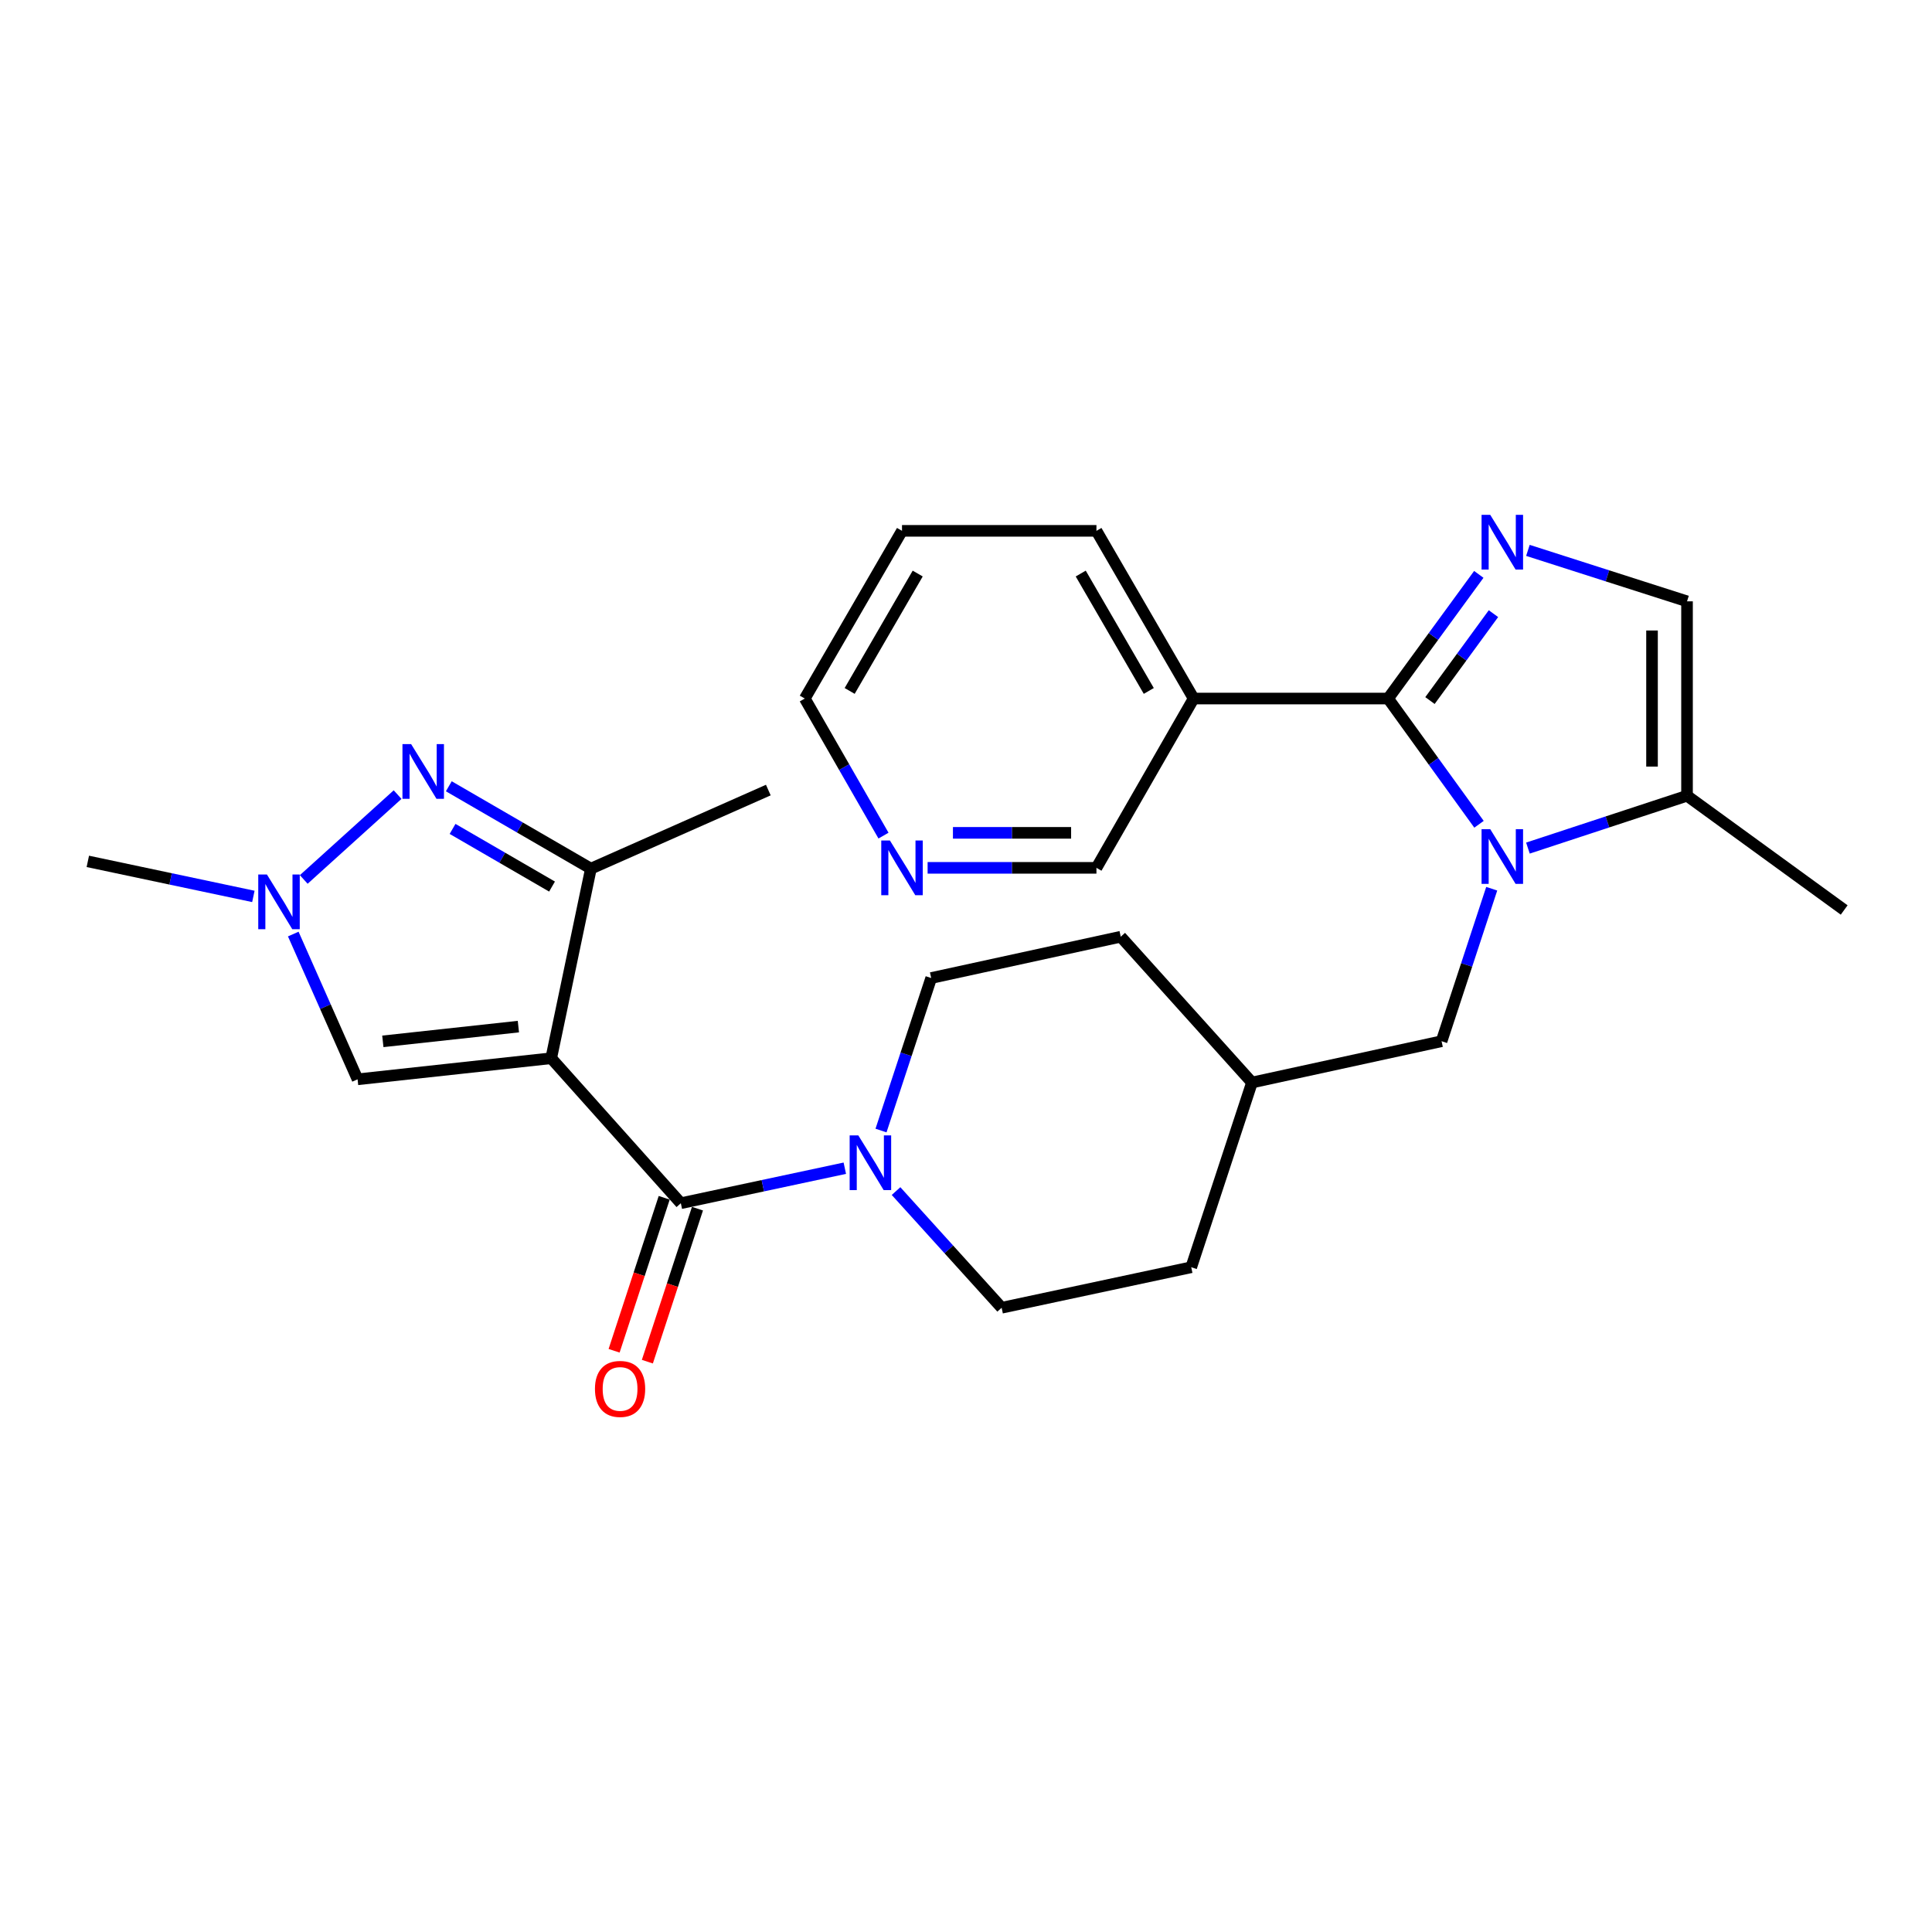<?xml version='1.0' encoding='iso-8859-1'?>
<svg version='1.1' baseProfile='full'
              xmlns='http://www.w3.org/2000/svg'
                      xmlns:rdkit='http://www.rdkit.org/xml'
                      xmlns:xlink='http://www.w3.org/1999/xlink'
                  xml:space='preserve'
width='1000px' height='1000px' viewBox='0 0 1000 1000'>
<!-- END OF HEADER -->
<rect style='opacity:1.0;fill:#FFFFFF;stroke:none' width='1000' height='1000' x='0' y='0'> </rect>
<path class='bond-3' d='M 285.308,547.741 L 352.4,622.784' style='fill:none;fill-rule:evenodd;stroke:#000000;stroke-width:6px;stroke-linecap:butt;stroke-linejoin:miter;stroke-opacity:1' />
<path class='bond-5' d='M 285.308,547.741 L 305.85,449.61' style='fill:none;fill-rule:evenodd;stroke:#000000;stroke-width:6px;stroke-linecap:butt;stroke-linejoin:miter;stroke-opacity:1' />
<path class='bond-7' d='M 285.308,547.741 L 185.083,558.652' style='fill:none;fill-rule:evenodd;stroke:#000000;stroke-width:6px;stroke-linecap:butt;stroke-linejoin:miter;stroke-opacity:1' />
<path class='bond-7' d='M 268.314,531.368 L 198.156,539.005' style='fill:none;fill-rule:evenodd;stroke:#000000;stroke-width:6px;stroke-linecap:butt;stroke-linejoin:miter;stroke-opacity:1' />
<path class='bond-0' d='M 718.476,361.563 L 742.005,394.105' style='fill:none;fill-rule:evenodd;stroke:#000000;stroke-width:6px;stroke-linecap:butt;stroke-linejoin:miter;stroke-opacity:1' />
<path class='bond-0' d='M 742.005,394.105 L 765.534,426.647' style='fill:none;fill-rule:evenodd;stroke:#0000FF;stroke-width:6px;stroke-linecap:butt;stroke-linejoin:miter;stroke-opacity:1' />
<path class='bond-2' d='M 718.476,361.563 L 741.949,329.43' style='fill:none;fill-rule:evenodd;stroke:#000000;stroke-width:6px;stroke-linecap:butt;stroke-linejoin:miter;stroke-opacity:1' />
<path class='bond-2' d='M 741.949,329.43 L 765.422,297.298' style='fill:none;fill-rule:evenodd;stroke:#0000FF;stroke-width:6px;stroke-linecap:butt;stroke-linejoin:miter;stroke-opacity:1' />
<path class='bond-2' d='M 740.147,362.61 L 756.578,340.117' style='fill:none;fill-rule:evenodd;stroke:#000000;stroke-width:6px;stroke-linecap:butt;stroke-linejoin:miter;stroke-opacity:1' />
<path class='bond-2' d='M 756.578,340.117 L 773.009,317.624' style='fill:none;fill-rule:evenodd;stroke:#0000FF;stroke-width:6px;stroke-linecap:butt;stroke-linejoin:miter;stroke-opacity:1' />
<path class='bond-11' d='M 718.476,361.563 L 617.828,361.563' style='fill:none;fill-rule:evenodd;stroke:#000000;stroke-width:6px;stroke-linecap:butt;stroke-linejoin:miter;stroke-opacity:1' />
<path class='bond-1' d='M 772.112,460.005 L 759.133,499.47' style='fill:none;fill-rule:evenodd;stroke:#0000FF;stroke-width:6px;stroke-linecap:butt;stroke-linejoin:miter;stroke-opacity:1' />
<path class='bond-1' d='M 759.133,499.47 L 746.154,538.935' style='fill:none;fill-rule:evenodd;stroke:#000000;stroke-width:6px;stroke-linecap:butt;stroke-linejoin:miter;stroke-opacity:1' />
<path class='bond-9' d='M 790.853,438.968 L 832.027,425.423' style='fill:none;fill-rule:evenodd;stroke:#0000FF;stroke-width:6px;stroke-linecap:butt;stroke-linejoin:miter;stroke-opacity:1' />
<path class='bond-9' d='M 832.027,425.423 L 873.202,411.877' style='fill:none;fill-rule:evenodd;stroke:#000000;stroke-width:6px;stroke-linecap:butt;stroke-linejoin:miter;stroke-opacity:1' />
<path class='bond-29' d='M 790.846,284.875 L 832.024,298.062' style='fill:none;fill-rule:evenodd;stroke:#0000FF;stroke-width:6px;stroke-linecap:butt;stroke-linejoin:miter;stroke-opacity:1' />
<path class='bond-29' d='M 832.024,298.062 L 873.202,311.249' style='fill:none;fill-rule:evenodd;stroke:#000000;stroke-width:6px;stroke-linecap:butt;stroke-linejoin:miter;stroke-opacity:1' />
<path class='bond-8' d='M 352.4,622.784 L 394.837,613.726' style='fill:none;fill-rule:evenodd;stroke:#000000;stroke-width:6px;stroke-linecap:butt;stroke-linejoin:miter;stroke-opacity:1' />
<path class='bond-8' d='M 394.837,613.726 L 437.273,604.667' style='fill:none;fill-rule:evenodd;stroke:#0000FF;stroke-width:6px;stroke-linecap:butt;stroke-linejoin:miter;stroke-opacity:1' />
<path class='bond-13' d='M 343.792,619.965 L 330.824,659.561' style='fill:none;fill-rule:evenodd;stroke:#000000;stroke-width:6px;stroke-linecap:butt;stroke-linejoin:miter;stroke-opacity:1' />
<path class='bond-13' d='M 330.824,659.561 L 317.856,699.157' style='fill:none;fill-rule:evenodd;stroke:#FF0000;stroke-width:6px;stroke-linecap:butt;stroke-linejoin:miter;stroke-opacity:1' />
<path class='bond-13' d='M 361.008,625.604 L 348.041,665.199' style='fill:none;fill-rule:evenodd;stroke:#000000;stroke-width:6px;stroke-linecap:butt;stroke-linejoin:miter;stroke-opacity:1' />
<path class='bond-13' d='M 348.041,665.199 L 335.073,704.795' style='fill:none;fill-rule:evenodd;stroke:#FF0000;stroke-width:6px;stroke-linecap:butt;stroke-linejoin:miter;stroke-opacity:1' />
<path class='bond-4' d='M 232.3,406.975 L 269.075,428.293' style='fill:none;fill-rule:evenodd;stroke:#0000FF;stroke-width:6px;stroke-linecap:butt;stroke-linejoin:miter;stroke-opacity:1' />
<path class='bond-4' d='M 269.075,428.293 L 305.85,449.61' style='fill:none;fill-rule:evenodd;stroke:#000000;stroke-width:6px;stroke-linecap:butt;stroke-linejoin:miter;stroke-opacity:1' />
<path class='bond-4' d='M 234.247,429.044 L 259.99,443.966' style='fill:none;fill-rule:evenodd;stroke:#0000FF;stroke-width:6px;stroke-linecap:butt;stroke-linejoin:miter;stroke-opacity:1' />
<path class='bond-4' d='M 259.99,443.966 L 285.732,458.888' style='fill:none;fill-rule:evenodd;stroke:#000000;stroke-width:6px;stroke-linecap:butt;stroke-linejoin:miter;stroke-opacity:1' />
<path class='bond-27' d='M 205.796,411.283 L 157.22,455.208' style='fill:none;fill-rule:evenodd;stroke:#0000FF;stroke-width:6px;stroke-linecap:butt;stroke-linejoin:miter;stroke-opacity:1' />
<path class='bond-22' d='M 305.85,449.61 L 397.681,408.938' style='fill:none;fill-rule:evenodd;stroke:#000000;stroke-width:6px;stroke-linecap:butt;stroke-linejoin:miter;stroke-opacity:1' />
<path class='bond-6' d='M 151.793,483.462 L 168.438,521.057' style='fill:none;fill-rule:evenodd;stroke:#0000FF;stroke-width:6px;stroke-linecap:butt;stroke-linejoin:miter;stroke-opacity:1' />
<path class='bond-6' d='M 168.438,521.057 L 185.083,558.652' style='fill:none;fill-rule:evenodd;stroke:#000000;stroke-width:6px;stroke-linecap:butt;stroke-linejoin:miter;stroke-opacity:1' />
<path class='bond-21' d='M 131.143,463.982 L 88.299,454.914' style='fill:none;fill-rule:evenodd;stroke:#0000FF;stroke-width:6px;stroke-linecap:butt;stroke-linejoin:miter;stroke-opacity:1' />
<path class='bond-21' d='M 88.299,454.914 L 45.455,445.845' style='fill:none;fill-rule:evenodd;stroke:#000000;stroke-width:6px;stroke-linecap:butt;stroke-linejoin:miter;stroke-opacity:1' />
<path class='bond-14' d='M 463.792,616.502 L 491.12,646.697' style='fill:none;fill-rule:evenodd;stroke:#0000FF;stroke-width:6px;stroke-linecap:butt;stroke-linejoin:miter;stroke-opacity:1' />
<path class='bond-14' d='M 491.12,646.697 L 518.449,676.893' style='fill:none;fill-rule:evenodd;stroke:#000000;stroke-width:6px;stroke-linecap:butt;stroke-linejoin:miter;stroke-opacity:1' />
<path class='bond-15' d='M 456.009,585.163 L 468.997,545.694' style='fill:none;fill-rule:evenodd;stroke:#0000FF;stroke-width:6px;stroke-linecap:butt;stroke-linejoin:miter;stroke-opacity:1' />
<path class='bond-15' d='M 468.997,545.694 L 481.984,506.224' style='fill:none;fill-rule:evenodd;stroke:#000000;stroke-width:6px;stroke-linecap:butt;stroke-linejoin:miter;stroke-opacity:1' />
<path class='bond-10' d='M 873.202,411.877 L 873.202,311.249' style='fill:none;fill-rule:evenodd;stroke:#000000;stroke-width:6px;stroke-linecap:butt;stroke-linejoin:miter;stroke-opacity:1' />
<path class='bond-10' d='M 855.085,396.783 L 855.085,326.343' style='fill:none;fill-rule:evenodd;stroke:#000000;stroke-width:6px;stroke-linecap:butt;stroke-linejoin:miter;stroke-opacity:1' />
<path class='bond-24' d='M 873.202,411.877 L 954.545,471.007' style='fill:none;fill-rule:evenodd;stroke:#000000;stroke-width:6px;stroke-linecap:butt;stroke-linejoin:miter;stroke-opacity:1' />
<path class='bond-17' d='M 617.828,361.563 L 567.515,449.197' style='fill:none;fill-rule:evenodd;stroke:#000000;stroke-width:6px;stroke-linecap:butt;stroke-linejoin:miter;stroke-opacity:1' />
<path class='bond-23' d='M 617.828,361.563 L 567.515,274.764' style='fill:none;fill-rule:evenodd;stroke:#000000;stroke-width:6px;stroke-linecap:butt;stroke-linejoin:miter;stroke-opacity:1' />
<path class='bond-23' d='M 594.608,357.629 L 559.388,296.87' style='fill:none;fill-rule:evenodd;stroke:#000000;stroke-width:6px;stroke-linecap:butt;stroke-linejoin:miter;stroke-opacity:1' />
<path class='bond-12' d='M 746.154,538.935 L 648.023,560.312' style='fill:none;fill-rule:evenodd;stroke:#000000;stroke-width:6px;stroke-linecap:butt;stroke-linejoin:miter;stroke-opacity:1' />
<path class='bond-20' d='M 518.449,676.893 L 616.58,655.928' style='fill:none;fill-rule:evenodd;stroke:#000000;stroke-width:6px;stroke-linecap:butt;stroke-linejoin:miter;stroke-opacity:1' />
<path class='bond-19' d='M 481.984,506.224 L 580.095,484.847' style='fill:none;fill-rule:evenodd;stroke:#000000;stroke-width:6px;stroke-linecap:butt;stroke-linejoin:miter;stroke-opacity:1' />
<path class='bond-16' d='M 480.133,449.197 L 523.824,449.197' style='fill:none;fill-rule:evenodd;stroke:#0000FF;stroke-width:6px;stroke-linecap:butt;stroke-linejoin:miter;stroke-opacity:1' />
<path class='bond-16' d='M 523.824,449.197 L 567.515,449.197' style='fill:none;fill-rule:evenodd;stroke:#000000;stroke-width:6px;stroke-linecap:butt;stroke-linejoin:miter;stroke-opacity:1' />
<path class='bond-16' d='M 493.24,431.08 L 523.824,431.08' style='fill:none;fill-rule:evenodd;stroke:#0000FF;stroke-width:6px;stroke-linecap:butt;stroke-linejoin:miter;stroke-opacity:1' />
<path class='bond-16' d='M 523.824,431.08 L 554.407,431.08' style='fill:none;fill-rule:evenodd;stroke:#000000;stroke-width:6px;stroke-linecap:butt;stroke-linejoin:miter;stroke-opacity:1' />
<path class='bond-30' d='M 457.297,432.511 L 436.93,397.037' style='fill:none;fill-rule:evenodd;stroke:#0000FF;stroke-width:6px;stroke-linecap:butt;stroke-linejoin:miter;stroke-opacity:1' />
<path class='bond-30' d='M 436.93,397.037 L 416.563,361.563' style='fill:none;fill-rule:evenodd;stroke:#000000;stroke-width:6px;stroke-linecap:butt;stroke-linejoin:miter;stroke-opacity:1' />
<path class='bond-18' d='M 648.023,560.312 L 580.095,484.847' style='fill:none;fill-rule:evenodd;stroke:#000000;stroke-width:6px;stroke-linecap:butt;stroke-linejoin:miter;stroke-opacity:1' />
<path class='bond-28' d='M 648.023,560.312 L 616.58,655.928' style='fill:none;fill-rule:evenodd;stroke:#000000;stroke-width:6px;stroke-linecap:butt;stroke-linejoin:miter;stroke-opacity:1' />
<path class='bond-26' d='M 567.515,274.764 L 466.877,274.764' style='fill:none;fill-rule:evenodd;stroke:#000000;stroke-width:6px;stroke-linecap:butt;stroke-linejoin:miter;stroke-opacity:1' />
<path class='bond-25' d='M 416.563,361.563 L 466.877,274.764' style='fill:none;fill-rule:evenodd;stroke:#000000;stroke-width:6px;stroke-linecap:butt;stroke-linejoin:miter;stroke-opacity:1' />
<path class='bond-25' d='M 439.784,357.629 L 475.003,296.87' style='fill:none;fill-rule:evenodd;stroke:#000000;stroke-width:6px;stroke-linecap:butt;stroke-linejoin:miter;stroke-opacity:1' />
<path  class='atom-2' d='M 771.337 429.169
L 780.617 444.169
Q 781.537 445.649, 783.017 448.329
Q 784.497 451.009, 784.577 451.169
L 784.577 429.169
L 788.337 429.169
L 788.337 457.489
L 784.457 457.489
L 774.497 441.089
Q 773.337 439.169, 772.097 436.969
Q 770.897 434.769, 770.537 434.089
L 770.537 457.489
L 766.857 457.489
L 766.857 429.169
L 771.337 429.169
' fill='#0000FF'/>
<path  class='atom-3' d='M 771.337 266.472
L 780.617 281.472
Q 781.537 282.952, 783.017 285.632
Q 784.497 288.312, 784.577 288.472
L 784.577 266.472
L 788.337 266.472
L 788.337 294.792
L 784.457 294.792
L 774.497 278.392
Q 773.337 276.472, 772.097 274.272
Q 770.897 272.072, 770.537 271.392
L 770.537 294.792
L 766.857 294.792
L 766.857 266.472
L 771.337 266.472
' fill='#0000FF'/>
<path  class='atom-5' d='M 212.792 385.136
L 222.072 400.136
Q 222.992 401.616, 224.472 404.296
Q 225.952 406.976, 226.032 407.136
L 226.032 385.136
L 229.792 385.136
L 229.792 413.456
L 225.912 413.456
L 215.952 397.056
Q 214.792 395.136, 213.552 392.936
Q 212.352 390.736, 211.992 390.056
L 211.992 413.456
L 208.312 413.456
L 208.312 385.136
L 212.792 385.136
' fill='#0000FF'/>
<path  class='atom-7' d='M 138.151 452.63
L 147.431 467.63
Q 148.351 469.11, 149.831 471.79
Q 151.311 474.47, 151.391 474.63
L 151.391 452.63
L 155.151 452.63
L 155.151 480.95
L 151.271 480.95
L 141.311 464.55
Q 140.151 462.63, 138.911 460.43
Q 137.711 458.23, 137.351 457.55
L 137.351 480.95
L 133.671 480.95
L 133.671 452.63
L 138.151 452.63
' fill='#0000FF'/>
<path  class='atom-9' d='M 444.262 587.679
L 453.542 602.679
Q 454.462 604.159, 455.942 606.839
Q 457.422 609.519, 457.502 609.679
L 457.502 587.679
L 461.262 587.679
L 461.262 615.999
L 457.382 615.999
L 447.422 599.599
Q 446.262 597.679, 445.022 595.479
Q 443.822 593.279, 443.462 592.599
L 443.462 615.999
L 439.782 615.999
L 439.782 587.679
L 444.262 587.679
' fill='#0000FF'/>
<path  class='atom-14' d='M 307.948 718.902
Q 307.948 712.102, 311.308 708.302
Q 314.668 704.502, 320.948 704.502
Q 327.228 704.502, 330.588 708.302
Q 333.948 712.102, 333.948 718.902
Q 333.948 725.782, 330.548 729.702
Q 327.148 733.582, 320.948 733.582
Q 314.708 733.582, 311.308 729.702
Q 307.948 725.822, 307.948 718.902
M 320.948 730.382
Q 325.268 730.382, 327.588 727.502
Q 329.948 724.582, 329.948 718.902
Q 329.948 713.342, 327.588 710.542
Q 325.268 707.702, 320.948 707.702
Q 316.628 707.702, 314.268 710.502
Q 311.948 713.302, 311.948 718.902
Q 311.948 724.622, 314.268 727.502
Q 316.628 730.382, 320.948 730.382
' fill='#FF0000'/>
<path  class='atom-17' d='M 460.617 435.037
L 469.897 450.037
Q 470.817 451.517, 472.297 454.197
Q 473.777 456.877, 473.857 457.037
L 473.857 435.037
L 477.617 435.037
L 477.617 463.357
L 473.737 463.357
L 463.777 446.957
Q 462.617 445.037, 461.377 442.837
Q 460.177 440.637, 459.817 439.957
L 459.817 463.357
L 456.137 463.357
L 456.137 435.037
L 460.617 435.037
' fill='#0000FF'/>
</svg>
